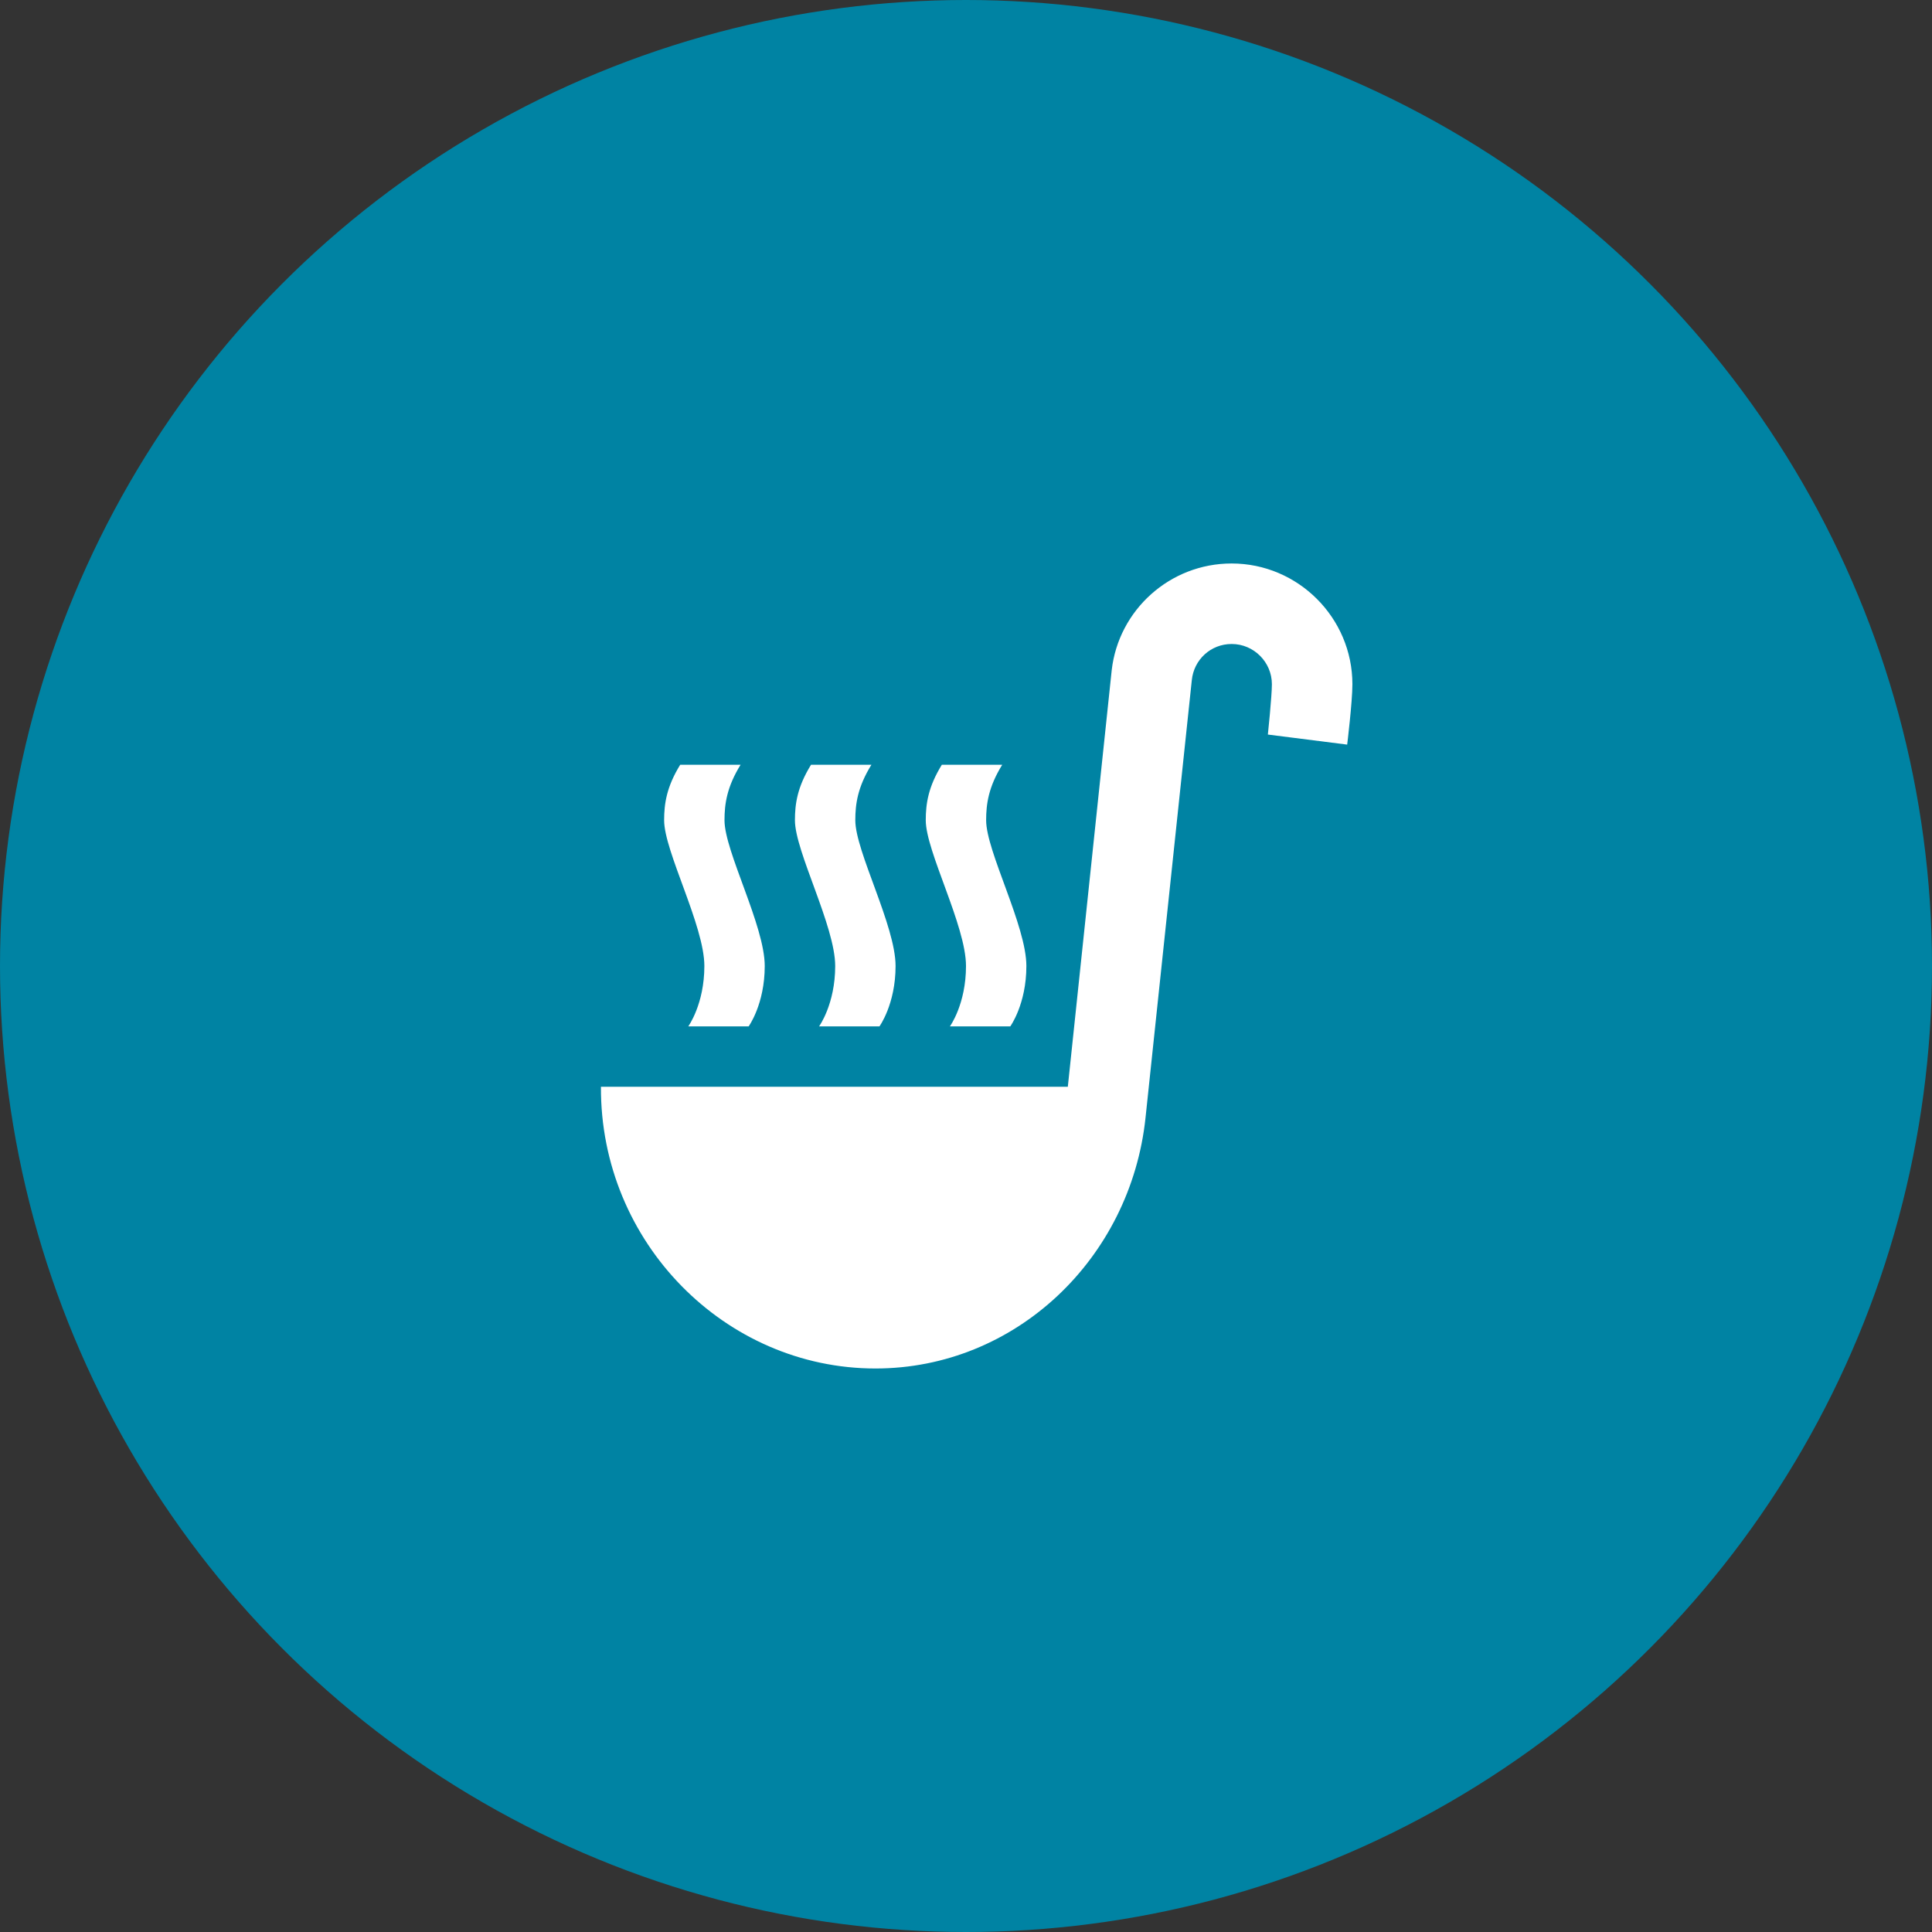 <svg width="64" height="64" viewBox="0 0 64 64" fill="none" xmlns="http://www.w3.org/2000/svg">
<rect x="0" y="0" width="64" height="64" fill="#333333" stroke="none"/>
<circle cx="32" cy="32" r="32" fill="#0083A3"/>
<path d="M24.533 25.333C24.08 26.067 24 26.627 24 27.173C24 28.2 25.333 30.666 25.333 32C25.333 33.267 24.8 34 24.8 34H22.8C22.8 34 23.333 33.267 23.333 32C23.333 30.666 22 28.2 22 27.173C22 26.627 22.08 26.067 22.533 25.333H24.533ZM31.2 25.333C30.747 26.067 30.667 26.627 30.667 27.173C30.667 28.2 32 30.666 32 32C32 33.267 31.467 34 31.467 34H33.467C33.467 34 34 33.267 34 32C34 30.666 32.667 28.2 32.667 27.173C32.667 26.627 32.747 26.067 33.2 25.333H31.2ZM26.867 25.333C26.413 26.067 26.333 26.627 26.333 27.173C26.333 28.2 27.667 30.68 27.667 32C27.667 33.267 27.133 34 27.133 34H29.133C29.133 34 29.667 33.267 29.667 32C29.667 30.666 28.333 28.2 28.333 27.173C28.333 26.627 28.413 26.067 28.867 25.333H26.867ZM44.627 24.666C44.627 24.666 44.8 23.253 44.8 22.666C44.8 20.466 43 18.666 40.8 18.666C38.747 18.666 37.053 20.213 36.827 22.2L35.373 36H19.907C19.88 41.16 24.027 45.333 29 45.333C33.64 45.333 37.453 41.693 37.947 37.026L39.48 22.533C39.547 21.853 40.107 21.333 40.8 21.333C41.533 21.333 42.133 21.933 42.133 22.666C42.133 23.067 42 24.333 42 24.333L44.627 24.666Z" fill="white"/>
</svg>
